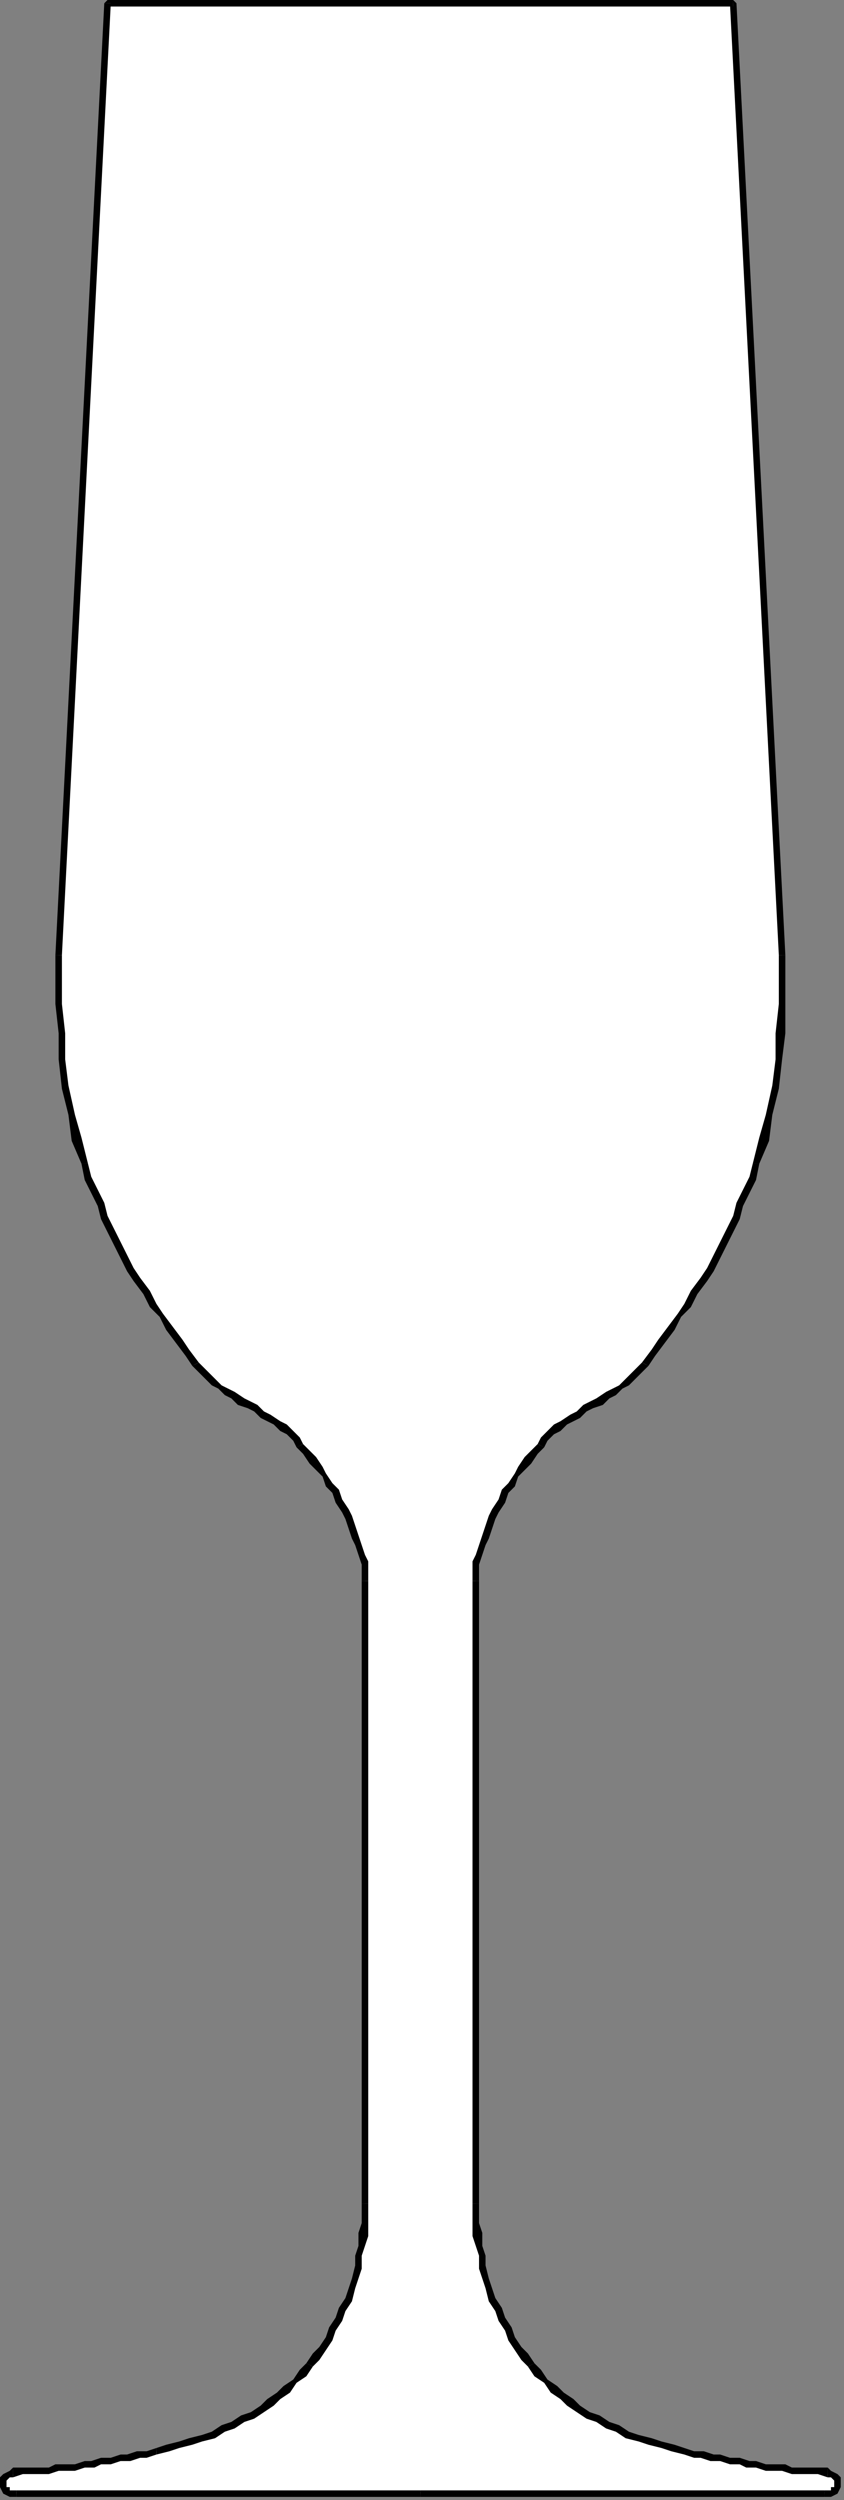 <?xml version="1.0" encoding="UTF-8" standalone="no"?>
<svg
   xmlns:dc="http://purl.org/dc/elements/1.1/"
   xmlns:cc="http://creativecommons.org/ns#"
   xmlns:rdf="http://www.w3.org/1999/02/22-rdf-syntax-ns#"
   xmlns:svg="http://www.w3.org/2000/svg"
   xmlns="http://www.w3.org/2000/svg"
   xmlns:sodipodi="http://sodipodi.sourceforge.net/DTD/sodipodi-0.dtd"
   xmlns:inkscape="http://www.inkscape.org/namespaces/inkscape"
   version="1.0"
   width="68.527mm"
   height="202.935mm"
   id="svg53"
   sodipodi:docname="HGLAS030.WMF">
  <rect width="100%" height="100%" fill="#808080" stroke="none"/>
  <sodipodi:namedview
     pagecolor="#ffffff"
     bordercolor="#666666"
     borderopacity="1"
     objecttolerance="10"
     gridtolerance="10"
     guidetolerance="10"
     inkscape:pageopacity="0"
     inkscape:pageshadow="2"
     inkscape:window-width="640"
     inkscape:window-height="480"
     id="namedview55" />
  <defs
     id="defs3">
    <pattern
       id="WMFhbasepattern"
       patternUnits="userSpaceOnUse"
       width="6"
       height="6"
       x="0"
       y="0" />
  </defs>
  <path
     style="fill:#ffffff;fill-rule:evenodd;fill-opacity:1;stroke:none;"
     d="  M 129,765   L 253,765   L 255,765   L 256,764   L 257,763   L 257,762   L 257,761   L 256,760   L 255,759   L 254,759   L 251,758   L 248,758   L 246,758   L 243,758   L 240,757   L 238,757   L 235,757   L 232,756   L 229,756   L 227,755   L 224,755   L 221,754   L 218,754   L 216,753   L 213,753   L 210,752   L 206,751   L 203,750   L 199,749   L 196,748   L 193,747   L 190,745   L 187,744   L 183,742   L 181,741   L 178,739   L 175,737   L 172,735   L 170,733   L 167,731   L 165,728   L 163,726   L 161,723   L 159,720   L 157,717   L 156,715   L 154,712   L 153,708   L 151,705   L 150,702   L 149,699   L 148,695   L 148,692   L 147,689   L 147,686   L 146,682   L 146,679   L 146,676   L 146,485   L 146,483   L 146,480   L 147,477   L 148,474   L 149,471   L 150,469   L 151,466   L 152,463   L 154,460   L 155,458   L 157,455   L 159,453   L 160,450   L 162,448   L 164,446   L 166,443   L 167,441   L 169,440   L 171,438   L 173,437   L 175,435   L 177,434   L 180,432   L 182,431   L 184,430   L 186,428   L 188,427   L 190,425   L 192,424   L 194,422   L 196,421   L 198,419   L 201,415   L 203,411   L 206,407   L 209,404   L 211,400   L 213,397   L 216,393   L 218,389   L 220,385   L 222,382   L 224,378   L 226,374   L 227,370   L 229,366   L 231,361   L 232,357   L 234,350   L 236,342   L 238,334   L 239,325   L 239,317   L 240,308   L 240,300   L 240,293   L 225,1   L 33,1   L 18,293   L 18,300   L 18,308   L 19,317   L 19,325   L 20,333   L 22,342   L 24,350   L 26,357   L 27,361   L 29,366   L 31,370   L 32,374   L 34,378   L 36,382   L 38,385   L 40,389   L 42,393   L 45,397   L 47,400   L 49,404   L 52,407   L 55,411   L 57,415   L 60,419   L 62,421   L 64,422   L 66,424   L 68,425   L 70,427   L 72,428   L 74,430   L 76,431   L 78,432   L 81,434   L 83,435   L 85,437   L 87,438   L 89,440   L 91,441   L 92,443   L 94,446   L 96,448   L 98,450   L 99,453   L 101,455   L 103,458   L 104,460   L 106,463   L 107,466   L 108,469   L 109,471   L 110,474   L 111,477   L 112,480   L 112,483   L 112,485   L 112,676   L 112,679   L 112,682   L 111,686   L 111,689   L 110,692   L 110,695   L 109,699   L 108,702   L 107,705   L 105,708   L 104,712   L 102,715   L 101,717   L 99,720   L 97,723   L 95,726   L 93,728   L 91,731   L 88,733   L 86,735   L 83,737   L 80,739   L 77,741   L 75,742   L 71,744   L 68,745   L 65,747   L 62,748   L 59,749   L 55,750   L 52,751   L 48,752   L 45,753   L 42,753   L 40,754   L 37,754   L 34,755   L 31,755   L 29,756   L 26,756   L 23,757   L 20,757   L 18,757   L 15,758   L 12,758   L 10,758   L 7,758   L 4,759   L 3,759   L 2,760   L 1,761   L 1,762   L 1,763   L 2,764   L 3,765   L 5,765   L 129,765  z "
     id="path5" />
  <path
     style="fill:#000000;fill-rule:evenodd;fill-opacity:1;stroke:none;"
     d="  M 253,764   L 253,764   L 129,764   L 129,766   L 253,766   L 253,766   L 253,764  z "
     id="path7" />
  <path
     style="fill:#000000;fill-rule:evenodd;fill-opacity:1;stroke:none;"
     d="  M 254,760   L 254,760   L 254,760   L 255,760   L 256,761   L 256,762   L 256,763   L 255,763   L 255,764   L 253,764   L 253,766   L 255,766   L 257,765   L 258,763   L 258,762   L 258,760   L 257,759   L 255,758   L 254,757   L 254,757   L 254,760  z "
     id="path9" />
  <path
     style="fill:#000000;fill-rule:evenodd;fill-opacity:1;stroke:none;"
     d="  M 210,753   L 210,753   L 213,754   L 215,754   L 218,755   L 221,755   L 224,756   L 227,756   L 229,757   L 232,757   L 235,758   L 238,758   L 240,758   L 243,759   L 246,759   L 248,759   L 251,759   L 254,760   L 254,757   L 251,757   L 249,757   L 246,757   L 243,757   L 241,756   L 238,756   L 235,756   L 232,755   L 230,755   L 227,754   L 224,754   L 221,753   L 219,753   L 216,752   L 213,752   L 210,751   L 210,751   L 210,753  z "
     id="path11" />
  <path
     style="fill:#000000;fill-rule:evenodd;fill-opacity:1;stroke:none;"
     d="  M 162,726   L 162,726   L 164,729   L 167,731   L 169,734   L 172,736   L 174,738   L 177,740   L 180,742   L 183,743   L 186,745   L 189,746   L 192,748   L 196,749   L 199,750   L 203,751   L 206,752   L 210,753   L 210,751   L 207,750   L 203,749   L 200,748   L 196,747   L 193,746   L 190,744   L 187,743   L 184,741   L 181,740   L 178,738   L 176,736   L 173,734   L 171,732   L 168,730   L 166,727   L 164,725   L 164,725   L 162,726  z "
     id="path13" />
  <path
     style="fill:#000000;fill-rule:evenodd;fill-opacity:1;stroke:none;"
     d="  M 145,676   L 145,676   L 145,679   L 145,682   L 145,686   L 146,689   L 147,692   L 147,696   L 148,699   L 149,702   L 150,706   L 152,709   L 153,712   L 155,715   L 156,718   L 158,721   L 160,724   L 162,726   L 164,725   L 162,722   L 160,720   L 158,717   L 157,714   L 155,711   L 154,708   L 152,705   L 151,702   L 150,699   L 149,695   L 149,692   L 148,689   L 148,685   L 147,682   L 147,679   L 147,676   L 147,676   L 145,676  z "
     id="path15" />
  <path
     style="fill:#000000;fill-rule:evenodd;fill-opacity:1;stroke:none;"
     d="  M 145,485   L 145,485   L 145,676   L 147,676   L 147,485   L 147,485   L 145,485  z "
     id="path17" />
  <path
     style="fill:#000000;fill-rule:evenodd;fill-opacity:1;stroke:none;"
     d="  M 165,443   L 165,443   L 163,445   L 161,447   L 159,450   L 158,452   L 156,455   L 154,457   L 153,460   L 151,463   L 150,465   L 149,468   L 148,471   L 147,474   L 146,477   L 145,479   L 145,482   L 145,485   L 147,485   L 147,483   L 147,480   L 148,477   L 149,474   L 150,472   L 151,469   L 152,466   L 153,464   L 155,461   L 156,458   L 158,456   L 159,453   L 161,451   L 163,449   L 165,446   L 167,444   L 167,444   L 165,443  z "
     id="path19" />
  <path
     style="fill:#000000;fill-rule:evenodd;fill-opacity:1;stroke:none;"
     d="  M 197,418   L 197,418   L 195,420   L 194,421   L 192,423   L 190,425   L 188,426   L 186,427   L 183,429   L 181,430   L 179,431   L 177,433   L 175,434   L 172,436   L 170,437   L 168,439   L 166,441   L 165,443   L 167,444   L 168,442   L 170,440   L 172,439   L 174,437   L 176,436   L 178,435   L 180,433   L 182,432   L 185,431   L 187,429   L 189,428   L 191,426   L 193,425   L 195,423   L 197,421   L 199,419   L 199,419   L 197,418  z "
     id="path21" />
  <path
     style="fill:#000000;fill-rule:evenodd;fill-opacity:1;stroke:none;"
     d="  M 231,357   L 231,357   L 230,361   L 228,365   L 226,369   L 225,373   L 223,377   L 221,381   L 219,385   L 217,389   L 215,392   L 212,396   L 210,400   L 208,403   L 205,407   L 202,411   L 200,414   L 197,418   L 199,419   L 201,416   L 204,412   L 207,408   L 209,404   L 212,401   L 214,397   L 217,393   L 219,390   L 221,386   L 223,382   L 225,378   L 227,374   L 228,370   L 230,366   L 232,362   L 233,357   L 233,357   L 231,357  z "
     id="path23" />
  <path
     style="fill:#000000;fill-rule:evenodd;fill-opacity:1;stroke:none;"
     d="  M 239,293   L 239,293   L 239,300   L 239,308   L 238,317   L 238,325   L 237,333   L 235,342   L 233,349   L 231,357   L 233,357   L 236,350   L 237,342   L 239,334   L 240,325   L 241,317   L 241,308   L 241,300   L 241,293   L 241,293   L 239,293  z "
     id="path25" />
  <path
     style="fill:#000000;fill-rule:evenodd;fill-opacity:1;stroke:none;"
     d="  M 225,2   L 224,1   L 239,293   L 241,293   L 226,1   L 225,0   L 225,2  z "
     id="path27" />
  <path
     style="fill:#000000;fill-rule:evenodd;fill-opacity:1;stroke:none;"
     d="  M 34,1   L 33,2   L 225,2   L 225,0   L 33,0   L 32,1   L 34,1  z "
     id="path29" />
  <path
     style="fill:#000000;fill-rule:evenodd;fill-opacity:1;stroke:none;"
     d="  M 19,293   L 19,293   L 34,1   L 32,1   L 17,293   L 17,293   L 19,293  z "
     id="path31" />
  <path
     style="fill:#000000;fill-rule:evenodd;fill-opacity:1;stroke:none;"
     d="  M 27,357   L 27,357   L 25,349   L 23,342   L 21,333   L 20,325   L 20,317   L 19,308   L 19,300   L 19,293   L 17,293   L 17,300   L 17,308   L 18,317   L 18,325   L 19,334   L 21,342   L 22,350   L 25,357   L 25,357   L 27,357  z "
     id="path33" />
  <path
     style="fill:#000000;fill-rule:evenodd;fill-opacity:1;stroke:none;"
     d="  M 61,418   L 61,418   L 58,414   L 56,411   L 53,407   L 50,403   L 48,400   L 46,396   L 43,392   L 41,389   L 39,385   L 37,381   L 35,377   L 33,373   L 32,369   L 30,365   L 28,361   L 27,357   L 25,357   L 26,362   L 28,366   L 30,370   L 31,374   L 33,378   L 35,382   L 37,386   L 39,390   L 41,393   L 44,397   L 46,401   L 49,404   L 51,408   L 54,412   L 57,416   L 59,419   L 59,419   L 61,418  z "
     id="path35" />
  <path
     style="fill:#000000;fill-rule:evenodd;fill-opacity:1;stroke:none;"
     d="  M 93,443   L 93,443   L 92,441   L 90,439   L 88,437   L 86,436   L 83,434   L 81,433   L 79,431   L 77,430   L 75,429   L 72,427   L 70,426   L 68,425   L 66,423   L 64,421   L 63,420   L 61,418   L 59,419   L 61,421   L 63,423   L 65,425   L 67,426   L 69,428   L 71,429   L 73,431   L 76,432   L 78,433   L 80,435   L 82,436   L 84,437   L 86,439   L 88,440   L 90,442   L 91,444   L 91,444   L 93,443  z "
     id="path37" />
  <path
     style="fill:#000000;fill-rule:evenodd;fill-opacity:1;stroke:none;"
     d="  M 113,485   L 113,485   L 113,482   L 113,479   L 112,477   L 111,474   L 110,471   L 109,468   L 108,465   L 107,463   L 105,460   L 104,457   L 102,455   L 100,452   L 99,450   L 97,447   L 95,445   L 93,443   L 91,444   L 93,446   L 95,449   L 97,451   L 99,453   L 100,456   L 102,458   L 103,461   L 105,464   L 106,466   L 107,469   L 108,472   L 109,474   L 110,477   L 111,480   L 111,483   L 111,485   L 111,485   L 113,485  z "
     id="path39" />
  <path
     style="fill:#000000;fill-rule:evenodd;fill-opacity:1;stroke:none;"
     d="  M 113,676   L 113,676   L 113,485   L 111,485   L 111,676   L 111,676   L 113,676  z "
     id="path41" />
  <path
     style="fill:#000000;fill-rule:evenodd;fill-opacity:1;stroke:none;"
     d="  M 96,726   L 96,726   L 98,724   L 100,721   L 102,718   L 103,715   L 105,712   L 106,709   L 108,706   L 109,702   L 110,699   L 111,696   L 111,692   L 112,689   L 113,686   L 113,682   L 113,679   L 113,676   L 111,676   L 111,679   L 111,682   L 110,685   L 110,689   L 109,692   L 109,695   L 108,699   L 107,702   L 106,705   L 104,708   L 103,711   L 101,714   L 100,717   L 98,720   L 96,722   L 94,725   L 94,725   L 96,726  z "
     id="path43" />
  <path
     style="fill:#000000;fill-rule:evenodd;fill-opacity:1;stroke:none;"
     d="  M 48,753   L 48,753   L 52,752   L 55,751   L 59,750   L 62,749   L 66,748   L 69,746   L 72,745   L 75,743   L 78,742   L 81,740   L 84,738   L 86,736   L 89,734   L 91,731   L 94,729   L 96,726   L 94,725   L 92,727   L 90,730   L 87,732   L 85,734   L 82,736   L 80,738   L 77,740   L 74,741   L 71,743   L 68,744   L 65,746   L 62,747   L 58,748   L 55,749   L 51,750   L 48,751   L 48,751   L 48,753  z "
     id="path45" />
  <path
     style="fill:#000000;fill-rule:evenodd;fill-opacity:1;stroke:none;"
     d="  M 4,760   L 4,760   L 7,759   L 10,759   L 12,759   L 15,759   L 18,758   L 20,758   L 23,758   L 26,757   L 29,757   L 31,756   L 34,756   L 37,755   L 40,755   L 43,754   L 45,754   L 48,753   L 48,751   L 45,752   L 42,752   L 39,753   L 37,753   L 34,754   L 31,754   L 28,755   L 26,755   L 23,756   L 20,756   L 17,756   L 15,757   L 12,757   L 9,757   L 7,757   L 4,757   L 4,757   L 4,760  z "
     id="path47" />
  <path
     style="fill:#000000;fill-rule:evenodd;fill-opacity:1;stroke:none;"
     d="  M 5,764   L 5,764   L 3,764   L 3,763   L 2,763   L 2,762   L 2,761   L 3,760   L 4,760   L 4,760   L 4,757   L 3,758   L 1,759   L 0,760   L 0,762   L 0,763   L 1,765   L 3,766   L 5,766   L 5,766   L 5,764  z "
     id="path49" />
  <path
     style="fill:#000000;fill-rule:evenodd;fill-opacity:1;stroke:none;"
     d="  M 129,764   L 129,764   L 5,764   L 5,766   L 129,766   L 129,766   L 129,764  z "
     id="path51" />
</svg>
